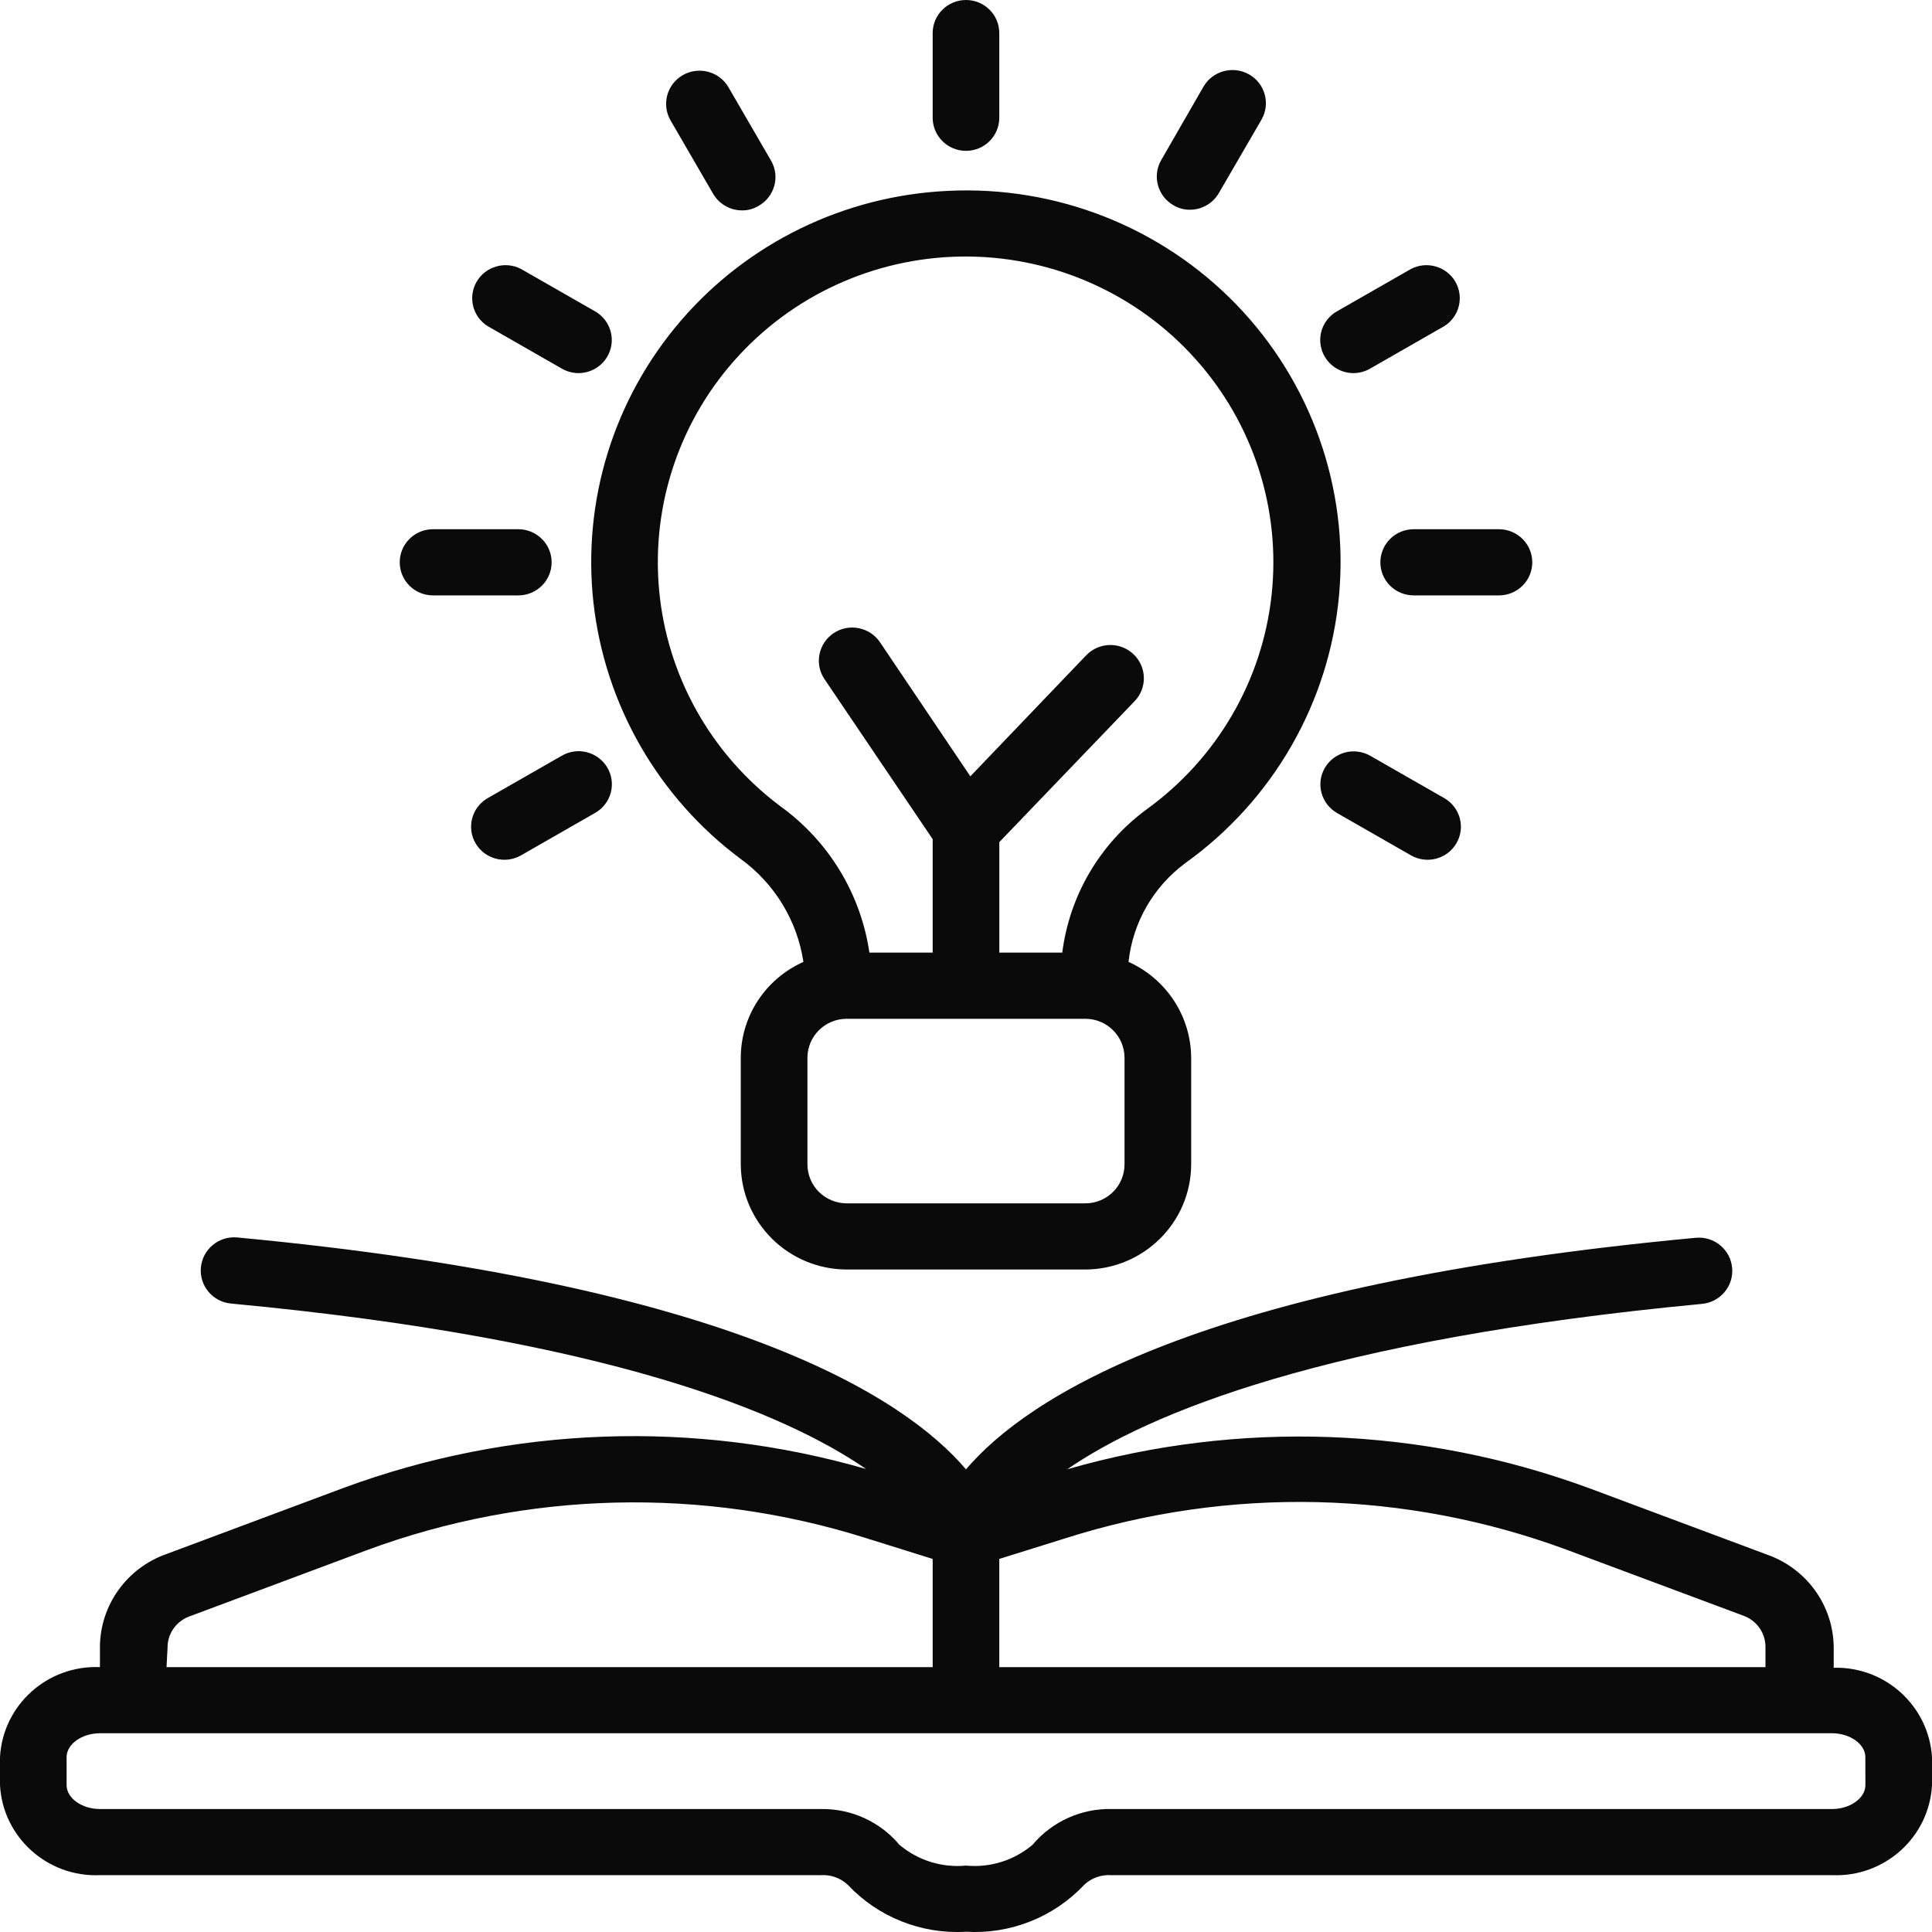 <svg width="40" height="40" viewBox="0 0 40 40" fill="none" xmlns="http://www.w3.org/2000/svg">
<path d="M19.31 2.438V0.685C19.31 0.306 19.619 0 20 0C20.381 0 20.689 0.306 20.689 0.685V2.438C20.689 2.816 20.381 3.123 20 3.123C19.619 3.123 19.31 2.816 19.31 2.438ZM14.765 4.013C14.889 4.225 15.119 4.357 15.365 4.356C15.488 4.357 15.607 4.323 15.71 4.26C16.038 4.071 16.153 3.655 15.965 3.328L15.083 1.808C14.893 1.479 14.469 1.366 14.138 1.555C13.807 1.743 13.693 2.164 13.883 2.493L14.765 4.013ZM10.096 6.752L11.627 7.629C11.733 7.691 11.852 7.723 11.972 7.725C12.286 7.727 12.562 7.518 12.643 7.216C12.724 6.915 12.589 6.598 12.317 6.444L10.786 5.568C10.459 5.398 10.055 5.515 9.869 5.831C9.684 6.15 9.784 6.556 10.096 6.752ZM8.965 12.327H10.731C11.112 12.327 11.421 12.021 11.421 11.642C11.421 11.264 11.112 10.957 10.731 10.957H8.965C8.584 10.957 8.276 11.264 8.276 11.642C8.276 12.021 8.584 12.327 8.965 12.327ZM11.627 15.649L10.096 16.525C9.938 16.616 9.822 16.767 9.776 16.943C9.729 17.119 9.755 17.306 9.848 17.463C10.04 17.787 10.458 17.896 10.786 17.71L12.317 16.833C12.479 16.742 12.596 16.592 12.645 16.414C12.693 16.236 12.667 16.047 12.572 15.888C12.377 15.563 11.955 15.455 11.627 15.649ZM27.683 16.833L29.214 17.71C29.541 17.896 29.96 17.787 30.151 17.463C30.245 17.306 30.27 17.119 30.224 16.943C30.177 16.767 30.062 16.616 29.903 16.525L28.372 15.649C28.214 15.558 28.024 15.532 27.846 15.58C27.669 15.628 27.519 15.743 27.427 15.902C27.239 16.229 27.355 16.645 27.683 16.833ZM28.579 11.642C28.579 11.824 28.651 11.998 28.781 12.127C28.91 12.255 29.086 12.327 29.269 12.327H31.034C31.415 12.327 31.724 12.021 31.724 11.642C31.724 11.264 31.415 10.957 31.034 10.957H29.269C29.086 10.957 28.91 11.029 28.781 11.158C28.651 11.286 28.579 11.461 28.579 11.642ZM28.027 7.725C28.148 7.723 28.267 7.691 28.372 7.629L29.903 6.752C30.215 6.556 30.315 6.15 30.131 5.831C29.945 5.515 29.541 5.398 29.214 5.568L27.683 6.444C27.41 6.598 27.276 6.915 27.357 7.216C27.438 7.518 27.714 7.727 28.027 7.725ZM24.289 4.246C24.393 4.309 24.512 4.344 24.634 4.342C24.881 4.344 25.11 4.212 25.234 3.999L26.117 2.479C26.307 2.15 26.193 1.729 25.862 1.541C25.531 1.353 25.107 1.466 24.917 1.794L24.034 3.328C23.857 3.652 23.969 4.058 24.289 4.246ZM23.365 19.915C24.151 20.268 24.658 21.045 24.662 21.901V24.106C24.658 25.308 23.679 26.28 22.469 26.284H17.531C16.32 26.28 15.341 25.308 15.337 24.106V21.901C15.337 21.043 15.846 20.266 16.634 19.915C16.505 19.062 16.039 18.295 15.337 17.785C13.627 16.511 12.524 14.59 12.287 12.479C12.053 10.369 12.706 8.256 14.096 6.64C15.484 5.025 17.484 4.053 19.62 3.952C21.86 3.84 24.039 4.697 25.594 6.302C27.148 7.908 27.925 10.105 27.724 12.322C27.522 14.541 26.363 16.563 24.544 17.867C23.881 18.357 23.453 19.098 23.365 19.915ZM23.282 21.901C23.282 21.454 22.919 21.093 22.469 21.093H17.531C17.081 21.093 16.717 21.454 16.717 21.901V24.106C16.717 24.32 16.803 24.526 16.955 24.678C17.108 24.828 17.315 24.914 17.53 24.914H22.469C22.919 24.914 23.282 24.553 23.282 24.106L23.282 21.901ZM23.738 16.758C25.193 15.707 26.134 14.096 26.327 12.319C26.52 10.543 25.948 8.768 24.752 7.434C23.557 6.098 21.848 5.328 20.05 5.311C18.25 5.295 16.527 6.035 15.309 7.348C14.088 8.661 13.485 10.425 13.645 12.204C13.805 13.984 14.716 15.612 16.152 16.689C17.155 17.41 17.822 18.506 18 19.723H19.31V17.374L17.069 14.059C16.967 13.907 16.931 13.722 16.967 13.544C17.003 13.366 17.109 13.208 17.262 13.107C17.579 12.897 18.009 12.984 18.221 13.299L20.09 16.073L22.49 13.566C22.755 13.292 23.193 13.282 23.469 13.546C23.745 13.809 23.755 14.244 23.49 14.518L20.69 17.435V19.723H21.993C22.143 18.54 22.772 17.468 23.738 16.758L23.738 16.758ZM40 36.379V36.961C39.941 38.039 39.017 38.87 37.931 38.823H23C22.796 38.811 22.596 38.883 22.448 39.022C21.819 39.693 20.921 40.049 20 39.995C19.079 40.049 18.181 39.693 17.552 39.022C17.403 38.883 17.203 38.811 17 38.823H2.069C0.983 38.87 0.059 38.039 0 36.961V36.379C0.059 35.3 0.983 34.47 2.069 34.516V34.098C2.074 33.232 2.626 32.463 3.448 32.174L7.117 30.804C10.586 29.525 14.377 29.388 17.931 30.414C16.241 29.25 12.6 27.722 4.786 26.989C4.405 26.955 4.124 26.621 4.159 26.243C4.193 25.865 4.529 25.586 4.91 25.62C15.172 26.585 18.738 28.941 20 30.421C21.262 28.941 24.828 26.585 35.11 25.627C35.491 25.592 35.828 25.871 35.862 26.25C35.897 26.628 35.615 26.962 35.234 26.996C27.421 27.736 23.779 29.263 22.096 30.42C25.653 29.395 29.446 29.535 32.917 30.817L36.586 32.187C37.409 32.477 37.96 33.245 37.965 34.111V34.529C39.035 34.502 39.932 35.319 40 36.379ZM22.069 31.845L20.689 32.276V34.516H36.552V34.098C36.553 33.812 36.374 33.555 36.103 33.454L32.434 32.085C29.104 30.854 25.453 30.77 22.069 31.845ZM3.448 34.516H19.31V32.276L17.931 31.845C14.552 30.778 10.909 30.867 7.586 32.098L3.917 33.468C3.646 33.569 3.467 33.826 3.469 34.112L3.448 34.516ZM38.62 36.379C38.62 36.111 38.303 35.885 37.931 35.885H2.069C1.696 35.885 1.379 36.111 1.379 36.379V36.961C1.379 37.228 1.696 37.454 2.069 37.454H17C17.626 37.445 18.221 37.716 18.62 38.193C19.002 38.517 19.5 38.673 20 38.625C20.5 38.673 20.998 38.517 21.379 38.193C21.786 37.709 22.393 37.437 23.027 37.454H37.931C38.303 37.454 38.621 37.228 38.621 36.961L38.62 36.379Z" fill="#0A0A0B"/>
</svg>
